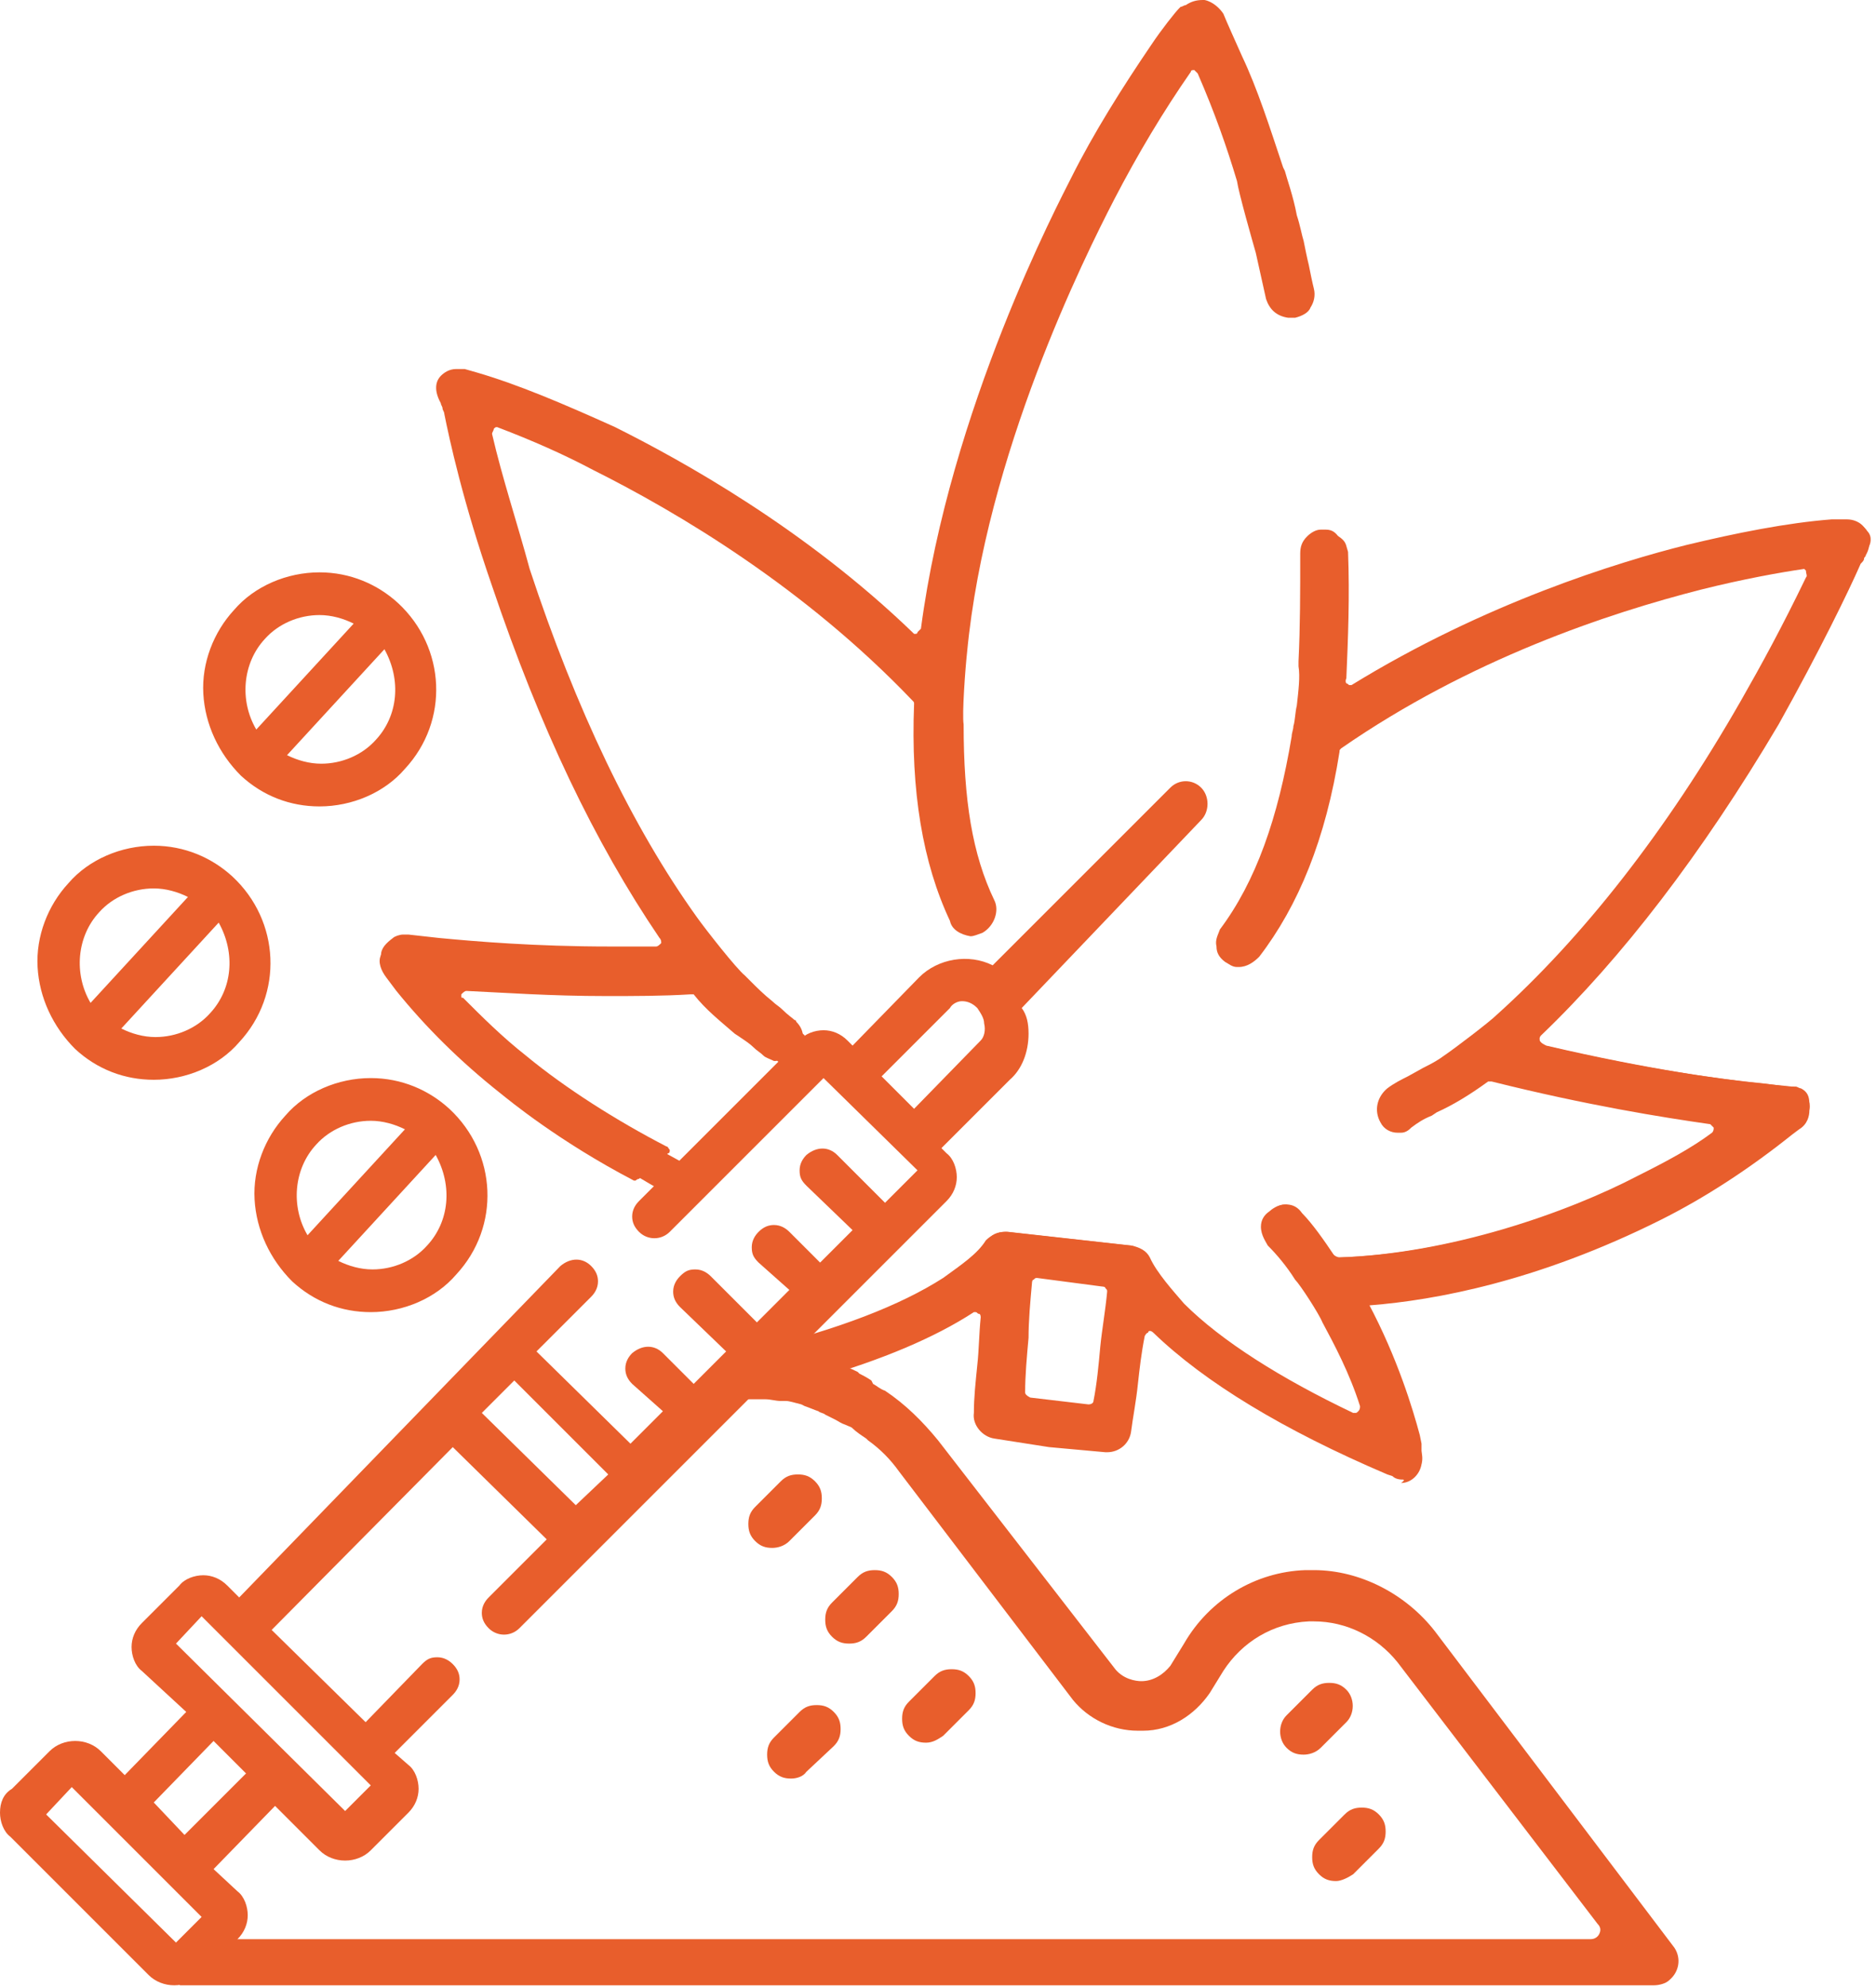 <?xml version="1.0" encoding="utf-8"?>
<!-- Generator: Adobe Illustrator 24.3.0, SVG Export Plug-In . SVG Version: 6.00 Build 0)  -->
<svg version="1.1" id="Layer_1" xmlns="http://www.w3.org/2000/svg" xmlns:xlink="http://www.w3.org/1999/xlink" x="0px" y="0px"
	 viewBox="0 0 109.8 116.3" style="enable-background:new 0 0 109.8 116.3;" xml:space="preserve">
<style type="text/css">
	.st0{fill:#E85E2C;}
</style>
<g>
	<path class="st0" d="M78.2,110.1c-0.4,0-0.7-0.1-1-0.4s-0.4-0.6-0.4-1c0-0.4,0.1-0.7,0.4-1l1.5-1.5c0.3-0.3,0.6-0.4,1-0.4
		c0.4,0,0.7,0.1,1,0.4c0.3,0.3,0.4,0.6,0.4,1c0,0.4-0.1,0.7-0.4,1l-1.5,1.5C78.9,109.9,78.5,110.1,78.2,110.1z"/>
	<path class="st0" d="M46.3,104.1c-0.4,0-0.7-0.1-1-0.4c-0.3-0.3-0.4-0.6-0.4-1c0-0.4,0.1-0.7,0.4-1l1.5-1.5c0.3-0.3,0.6-0.4,1-0.4
		c0.4,0,0.7,0.1,1,0.4c0.3,0.3,0.4,0.6,0.4,1s-0.1,0.7-0.4,1l-1.6,1.5C47,104,46.6,104.1,46.3,104.1z"/>
	<path class="st0" d="M76.3,102.7c-0.4,0-0.7-0.1-1-0.4c-0.5-0.5-0.5-1.4,0-1.9l1.5-1.5c0.3-0.3,0.6-0.4,1-0.4c0.4,0,0.7,0.1,1,0.4
		c0.5,0.5,0.5,1.4,0,1.9l-1.5,1.5C77,102.6,76.6,102.7,76.3,102.7z"/>
	<path class="st0" d="M54.2,102c-0.4,0-0.7-0.1-1-0.4c-0.3-0.3-0.4-0.6-0.4-1c0-0.4,0.1-0.7,0.4-1l1.5-1.5c0.3-0.3,0.6-0.4,1-0.4
		s0.7,0.1,1,0.4c0.3,0.3,0.4,0.6,0.4,1s-0.1,0.7-0.4,1l-1.5,1.5C54.9,101.8,54.6,102,54.2,102z"/>
	<path class="st0" d="M49.7,96.2c-0.4,0-0.7-0.1-1-0.4c-0.3-0.3-0.4-0.6-0.4-1c0-0.4,0.1-0.7,0.4-1l1.5-1.5c0.3-0.3,0.6-0.4,1-0.4
		s0.7,0.1,1,0.4s0.4,0.6,0.4,1s-0.1,0.7-0.4,1l-1.5,1.5C50.4,96.1,50.1,96.2,49.7,96.2z"/>
	<path class="st0" d="M45.2,90.6c-0.4,0-0.7-0.1-1-0.4c-0.3-0.3-0.4-0.6-0.4-1c0-0.4,0.1-0.7,0.4-1l1.5-1.5c0.3-0.3,0.6-0.4,1-0.4
		c0.4,0,0.7,0.1,1,0.4c0.3,0.3,0.4,0.6,0.4,1s-0.1,0.7-0.4,1l-1.5,1.5C45.9,90.5,45.5,90.6,45.2,90.6z"/>
	<path class="st0" d="M98,114L84,95.5c-1.7-2.2-4.4-3.6-7.1-3.6c-0.2,0-0.3,0-0.5,0c-2.9,0.1-5.6,1.7-7.1,4.3l-0.8,1.3
		c-0.4,0.5-1,0.9-1.7,0.9c-0.3,0-1.1-0.1-1.6-0.8L54.9,84.3c-0.9-1.1-1.9-2.1-3.1-2.9c-0.3-0.1-0.5-0.3-0.7-0.4L51,80.8
		c-0.3-0.2-0.5-0.3-0.7-0.4l-0.1-0.1c-0.2-0.1-0.4-0.2-0.7-0.3h-0.1c-0.2-0.1-0.5-0.2-0.7-0.3h-0.1c-0.2-0.1-0.5-0.2-0.8-0.3
		c-0.6-0.1-1.2-0.2-1.8-0.3h-0.2C45.5,79,45.2,79,44.9,79h-0.3c-0.1,0-0.2,0-0.4,0c-0.1,0-0.2,0-0.4,0h-0.3c-0.2,0-0.4,0-0.5,0.1
		l-2.3,3.6c0.3-0.1,0.5-0.2,0.8-0.3l-0.1-0.2c0.3-0.1,0.6-0.2,0.9-0.2h0.3c0.3-0.1,0.6-0.1,0.9-0.1c0.1,0,0.2,0,0.3,0h0.5
		c0,0,0.4,0,0.5,0c0.3,0,0.6,0.1,0.9,0.1H46c0.2,0,0.5,0.1,0.9,0.2l0.2,0.1c0.3,0.1,0.5,0.2,0.8,0.3c0.1,0.1,0.3,0.1,0.4,0.2
		c0.2,0.1,0.4,0.2,0.6,0.3c0.2,0.1,0.3,0.2,0.6,0.3c0.2,0.1,0.3,0.1,0.4,0.2c0.2,0.2,0.5,0.4,0.8,0.6l0.1,0.1
		c0.7,0.5,1.3,1.1,1.8,1.8l10.2,13.4c0.9,1.1,2.3,1.8,3.8,1.8c0.1,0,0.2,0,0.3,0c1.6,0,3-0.9,3.9-2.2l0.8-1.3c1.1-1.7,2.9-2.8,5-2.9
		c0.1,0,0.2,0,0.3,0c1.9,0,3.7,0.9,4.9,2.4l11.7,15.3c0.2,0.2,0.2,0.4,0.1,0.6c-0.1,0.2-0.3,0.3-0.5,0.3H13.8l-3.3,2.7h86.3
		c0.3,0,0.7-0.1,0.9-0.3C98.3,115.4,98.4,114.6,98,114z"/>
	<path class="st0" d="M70.3,46.1L70.3,46.1c-0.5-0.5-1.3-0.5-1.8,0L58.1,56.5c-1.4-0.7-3.2-0.4-4.3,0.7l-3.9,4l-0.3-0.3
		c-0.4-0.4-0.9-0.6-1.4-0.6s-1.1,0.2-1.4,0.6l-9.4,9.4c-0.2,0.2-0.4,0.5-0.4,0.9c0,0.3,0.1,0.6,0.4,0.9c0.5,0.5,1.3,0.5,1.8,0l9-9
		l5.5,5.4l-1.9,1.9L49,67.6c-0.5-0.5-1.2-0.5-1.8,0c-0.2,0.2-0.4,0.5-0.4,0.9s0.1,0.6,0.4,0.9l2.7,2.6l-1.9,1.9l-1.8-1.8
		c-0.2-0.2-0.5-0.4-0.9-0.4c-0.3,0-0.6,0.1-0.9,0.4c-0.2,0.2-0.4,0.5-0.4,0.9c0,0.4,0.1,0.6,0.4,0.9l1.8,1.6l-1.9,1.9l-2.7-2.7
		c-0.2-0.2-0.5-0.4-0.9-0.4c-0.4,0-0.6,0.1-0.9,0.4c-0.2,0.2-0.4,0.5-0.4,0.9c0,0.3,0.1,0.6,0.4,0.9l2.7,2.6l-1.9,1.9l-1.8-1.8
		c-0.5-0.5-1.2-0.5-1.8,0c-0.2,0.2-0.4,0.5-0.4,0.9c0,0.3,0.1,0.6,0.4,0.9l1.8,1.6l-1.9,1.9l-5.5-5.4l3.2-3.2
		c0.2-0.2,0.4-0.5,0.4-0.9c0-0.3-0.1-0.6-0.4-0.9c-0.5-0.5-1.2-0.5-1.8,0L14,93.5l-0.7-0.7c-0.4-0.4-0.9-0.6-1.4-0.6
		s-1.1,0.2-1.4,0.6l-2.2,2.2c-0.4,0.4-0.6,0.9-0.6,1.4c0,0.5,0.2,1.1,0.6,1.4l2.6,2.4l-3.6,3.7l-1.4-1.4c-0.8-0.8-2.2-0.8-3,0
		l-2.2,2.2C0.2,105,0,105.5,0,106.1c0,0.5,0.2,1.1,0.6,1.4l8.1,8.1c0.8,0.8,2.2,0.8,3,0l2.2-2.1c0.4-0.4,0.6-0.9,0.6-1.4
		c0-0.5-0.2-1.1-0.6-1.4l-1.4-1.3l3.6-3.7l2.6,2.6c0.8,0.8,2.2,0.8,3,0l2.2-2.2c0.4-0.4,0.6-0.9,0.6-1.4c0-0.5-0.2-1.1-0.6-1.4
		l-0.8-0.7l3.4-3.4c0.2-0.2,0.4-0.5,0.4-0.9c0-0.3-0.1-0.6-0.4-0.9c-0.2-0.2-0.5-0.4-0.9-0.4c-0.4,0-0.6,0.1-0.9,0.4l-3.3,3.4
		l-5.5-5.4l10.6-10.7l5.5,5.4l-3.4,3.4c-0.2,0.2-0.4,0.5-0.4,0.9c0,0.3,0.1,0.6,0.4,0.9c0.5,0.5,1.3,0.5,1.8,0l25-25
		c0.4-0.4,0.6-0.9,0.6-1.4c0-0.5-0.2-1.1-0.6-1.4l-0.3-0.3l4-4c0.7-0.6,1.1-1.6,1.1-2.7c0-0.6-0.1-1.1-0.4-1.5L70.3,48
		C70.8,47.5,70.8,46.6,70.3,46.1z M10.3,113.7l-7.6-7.5l1.5-1.6l7.6,7.6L10.3,113.7z M10.8,107.4L9,105.5l3.5-3.6l1.9,1.9
		L10.8,107.4z M21.7,104.5l-1.5,1.5l-9.9-9.8l1.5-1.6L21.7,104.5z M33.7,88.1l-5.5-5.4l1.9-1.9l5.5,5.5L33.7,88.1z M57.4,60.9
		l-3.9,4l-1.9-1.9l4-4c0.1-0.2,0.4-0.4,0.7-0.4c0.3,0,0.6,0.1,0.9,0.4c0.2,0.3,0.4,0.6,0.4,0.9C57.7,60.3,57.6,60.7,57.4,60.9z"/>
	<g>
		<path class="st0" d="M37.2,69.1c0,0-0.1,0-0.1,0c-4.4-2.3-7.3-4.7-7.8-5.1c-2.4-1.9-4.4-3.9-6.1-6l-0.6-0.8
			c-0.3-0.4-0.5-0.9-0.3-1.3c0-0.4,0.3-0.7,0.7-1c0.1-0.1,0.4-0.2,0.6-0.2l0.3,0l1.8,0.2c2.1,0.2,5.6,0.5,10,0.5c0.9,0,1.8,0,2.7,0
			c0,0,0,0,0,0c0.1,0,0.2-0.1,0.3-0.2c0-0.1,0-0.2-0.1-0.3c-3.8-5.6-7-12.3-9.8-20.6c-1.7-4.9-2.5-8.6-2.8-10.1
			c0-0.1-0.1-0.2-0.1-0.3c0-0.1-0.1-0.2-0.1-0.3c-0.5-0.9-0.2-1.4,0-1.6c0.2-0.2,0.5-0.4,0.9-0.4c0.1,0,0.1,0,0.2,0l0.3,0l0.7,0.2
			c2.4,0.7,5,1.8,8.1,3.2c3.8,1.9,11.1,5.9,17.5,12.1c0,0,0.1,0,0.1,0c0,0,0.1,0,0.1-0.1c0.1-0.1,0.2-0.2,0.2-0.2
			c1.7-12.9,8.1-25,8.8-26.4c1.3-2.6,3-5.3,4.7-7.8C68,1.7,68.8,0.7,69,0.5c0,0,0.1-0.1,0.1-0.1c0.1,0,0.2-0.1,0.3-0.1
			C69.7,0.1,70,0,70.4,0c0,0,0.1,0,0.1,0c0.5,0.1,0.9,0.5,1.1,0.8c0.2,0.5,0.7,1.6,1.1,2.5c0.9,1.9,1.6,4.1,2.4,6.5l0.1,0.2
			c0.1,0.4,0.5,1.5,0.7,2.6c0.2,0.6,0.3,1.2,0.4,1.5c0.1,0.5,0.2,1,0.3,1.4c0.1,0.5,0.2,1,0.3,1.4c0.1,0.4,0,0.8-0.2,1.1
			c-0.1,0.3-0.5,0.5-0.9,0.6l-0.1,0c-0.1,0-0.2,0-0.3,0c-0.7-0.1-1.1-0.5-1.3-1.1l-0.6-2.7c-0.2-0.7-1-3.5-1.1-4.2
			c-0.6-2-1.3-4-2.3-6.3c-0.1-0.1-0.2-0.2-0.2-0.2c0,0,0,0,0,0c-0.1,0-0.2,0-0.2,0.1c-1.6,2.3-3.1,4.8-4.5,7.5
			c-1.7,3.3-7.5,14.9-8.6,26.5c-0.1,0.9-0.3,3.6-0.2,4.2c0,4.4,0.5,7.6,1.8,10.3c0.3,0.6,0,1.5-0.7,1.9c-0.3,0.1-0.5,0.2-0.7,0.2
			c-0.6-0.1-1.1-0.4-1.2-0.9c-1.6-3.4-2.3-7.6-2.1-12.7c0-0.1,0-0.1-0.1-0.2c-6.3-6.6-13.7-11-18.7-13.5c-1.7-0.9-3.5-1.7-5.6-2.5
			c-0.1,0-0.1,0-0.2,0.1c0,0.1-0.1,0.2-0.1,0.3c0.6,2.6,1.5,5.3,2.2,7.9c2.7,8.2,6,15.1,9.8,20.4c0.5,0.7,2.3,3,2.8,3.4
			c0.1,0.1,0.2,0.2,0.4,0.4c0.3,0.3,0.7,0.7,1.2,1.1c0.2,0.2,0.4,0.3,0.6,0.5c0.3,0.3,0.6,0.5,0.7,0.6c0,0,0.1,0,0.1,0.1
			c0.2,0.2,0.4,0.5,0.4,0.9c0,0.1,0,0.2-0.1,0.2l-1.3,1.1c-0.1,0-0.1,0.1-0.2,0.1c0,0,0,0-0.1,0c-0.2-0.1-0.5-0.2-0.6-0.3
			c-0.2-0.2-0.4-0.3-0.6-0.5c-0.2-0.2-0.5-0.4-0.8-0.6L43,60.5c-0.8-0.7-1.7-1.4-2.4-2.3c0,0-0.1,0-0.2,0c-1.6,0.1-3.3,0.1-4.9,0.1
			c-3.3,0-6-0.2-8.2-0.3c0,0,0,0,0,0c-0.1,0-0.2,0.1-0.3,0.2c0,0,0,0.1,0,0.1c0,0.1,0,0.1,0.1,0.1c1.1,1.1,2.3,2.3,3.7,3.4
			c2.3,1.9,5.3,3.8,8.2,5.3c0.1,0,0.1,0.1,0.2,0.2c0,0.1,0,0.2-0.1,0.2L37.4,69C37.3,69,37.2,69.1,37.2,69.1z"/>
		<path class="st0" d="M38.8,67.4c-3.3-1.7-6.2-3.6-8.3-5.3c-1.3-1-2.5-2.1-3.7-3.4c-0.2-0.1-0.3-0.4-0.1-0.6
			c0.1-0.2,0.3-0.4,0.5-0.3c2.8,0.2,7.4,0.5,13.1,0.2c0.2,0,0.3,0,0.4,0.1c0.8,1,1.8,1.8,2.6,2.4c0.6,0.4,0.9,0.8,1.4,1.1
			c0.2,0.1,0.4,0.2,0.6,0.2l1.3-1.1c0-0.3-0.1-0.5-0.3-0.7c-0.3-0.1-0.8-0.7-1.4-1.1c-0.7-0.6-1.4-1.2-1.6-1.5
			C42.8,57,41,54.7,40.5,54c-3.9-5.5-7.1-12.4-9.8-20.5c-0.8-2.7-1.6-5.3-2.2-7.8c-0.1-0.2,0-0.4,0.2-0.6c0.1-0.1,0.2-0.2,0.4-0.2
			l0.1,0c1.8,0.7,3.7,1.5,5.7,2.5c5.2,2.5,12.6,7,18.8,13.5c0.1,0.1,0.2,0.2,0.2,0.4c-0.2,5,0.4,9.1,2,12.6c0.2,0.4,0.5,0.6,0.9,0.7
			c0.2,0,0.4-0.1,0.6-0.1c0.5-0.3,0.8-1,0.6-1.5c-1.4-2.8-1.9-6.2-1.9-10.4c0-0.6,0.2-3.3,0.2-4.2c1.1-11.6,6.9-23.3,8.6-26.6
			c1.5-2.9,3-5.4,4.5-7.5C69.6,4,69.8,4,70,4c0.2,0,0.4,0.1,0.5,0.3c0.8,2,1.6,4,2.3,6.4c0.1,0.6,0.9,3.5,1.1,4.2
			c0.2,0.9,0.4,1.8,0.6,2.7c0.1,0.5,0.5,0.8,1,0.9c0.2,0,0.3-0.1,0.4-0.1c0.3-0.1,0.6-0.2,0.7-0.5c0.2-0.3,0.3-0.6,0.2-0.9
			c-0.2-0.9-0.5-1.9-0.7-2.8c-0.2-0.7-0.9-3.5-1.2-4.1c-0.8-2.5-1.6-4.7-2.5-6.7c-0.4-0.9-0.9-2-1.1-2.5c-0.2-0.3-0.5-0.6-0.9-0.7
			c-0.4,0-0.8,0.2-1.2,0.4c-0.2,0.3-1,1.3-1.6,2.1c-1.5,2.2-3.2,4.9-4.7,7.8c-1.7,3.2-7.3,14.6-8.8,26.3c0,0.2-0.1,0.4-0.3,0.5
			c0,0.1-0.1,0.1-0.2,0.1c-0.1,0-0.2,0-0.3-0.1c-6-5.8-12.8-9.7-17.4-12c-3-1.4-5.7-2.5-8.1-3.2l-0.7-0.2c-0.1,0-0.2,0-0.3,0
			c-0.4,0-0.7,0-0.9,0.3c-0.2,0.2-0.4,0.6,0.1,1.3c0,0.1,0.1,0.3,0.1,0.6c0.3,1.5,1.1,5.2,2.8,10.1c2.7,8.1,5.9,15,9.8,20.6
			c0.1,0.2,0.2,0.4,0,0.6c-0.1,0.2-0.3,0.4-0.5,0.3c-6.1,0.1-10.7-0.2-12.8-0.5c-0.9-0.1-1.4-0.1-1.7-0.2l-0.1,0c-0.1,0-0.1,0-0.2,0
			c-0.2,0-0.4,0.1-0.5,0.1c-0.3,0.2-0.5,0.4-0.6,0.8c-0.1,0.3,0,0.6,0.3,1c0,0,0.4,0.5,0.6,0.8c1.7,2.2,3.8,4.2,6.1,6
			c1,0.9,3.9,3,7.8,5.1L38.8,67.4z"/>
		<path class="st0" d="M82.1,86.6c-0.1,0-0.4,0-0.6-0.2l-0.3-0.1c-6.1-2.6-10.7-5.4-13.7-8.3c0,0-0.1-0.1-0.2-0.1c0,0-0.1,0-0.1,0.1
			c-0.1,0-0.2,0.2-0.2,0.2c-0.2,1-0.3,1.9-0.4,2.8c-0.1,1-0.3,2-0.4,2.8c-0.1,0.7-0.7,1.2-1.4,1.2c0,0-0.1,0-0.1,0l-3.3-0.3
			l-3.2-0.5c-0.7-0.1-1.3-0.8-1.2-1.5c0-0.9,0.1-1.8,0.2-2.8c0.1-0.9,0.1-1.8,0.2-2.8c0,0,0-0.2-0.1-0.2c-0.1,0-0.1-0.1-0.2-0.1
			c0,0,0,0,0,0c0,0-0.1,0-0.1,0c-2.3,1.5-5.4,2.8-9.2,3.9c0,0-0.1,0-0.1,0c-0.1,0-0.2,0-0.2-0.1l-0.4-0.4l-2.9-0.7
			c-0.1,0-0.1-0.1-0.2-0.1c0-0.1,0-0.2,0-0.2c0-0.1,0.1-0.2,0.2-0.2c4.9-1.2,8.5-2.6,11-4.2c1.1-0.8,2-1.4,2.5-2.2
			c0.3-0.3,0.7-0.5,1.1-0.5c0.1,0,0.1,0,0.2,0l7.2,0.8c0.5,0.1,0.9,0.3,1.1,0.7c0.4,0.9,1.4,2,2,2.7c2.2,2.2,5.7,4.4,9.9,6.4
			c0,0,0.1,0,0.1,0c0.1,0,0.1,0,0.2-0.1c0.1-0.1,0.1-0.2,0.1-0.3c-0.6-1.9-1.5-3.6-2.2-4.9c-0.2-0.5-1.3-2.2-1.6-2.5
			c-0.5-0.8-1.1-1.5-1.6-2c-0.1-0.2-0.4-0.6-0.4-1.1c0-0.4,0.2-0.7,0.5-0.9c0.1-0.1,0.5-0.4,0.9-0.4c0,0,0.1,0,0.1,0
			c0.4,0,0.7,0.2,0.9,0.5c0.6,0.6,1.3,1.6,1.9,2.5c0,0,0.1,0.1,0.2,0.1c6.5-0.2,13.4-2.6,17.6-4.8c1.6-0.8,3.1-1.6,4.3-2.5
			c0.1-0.1,0.1-0.2,0.1-0.3c-0.1-0.1-0.2-0.2-0.2-0.2c-2.8-0.4-7.2-1.1-12.8-2.5c0,0-0.1,0-0.1,0c0,0-0.1,0-0.1,0
			c-1.1,0.8-2.1,1.4-3,1.8l-0.3,0.2c-0.5,0.2-0.8,0.4-1.2,0.7c-0.1,0.1-0.3,0.3-0.6,0.3c0,0-0.1,0-0.2,0c-0.4,0-0.8-0.2-1-0.6
			c-0.4-0.7-0.2-1.5,0.4-2c0.4-0.3,0.8-0.5,1.2-0.7l0.9-0.5c0.4-0.2,0.8-0.4,1.2-0.7c0.6-0.4,2.7-2,3.1-2.4
			c5-4.5,9.9-10.7,14.3-18.4c1.2-2.1,2.4-4.3,3.8-7.2c0.1-0.1,0-0.2,0-0.4c0,0,0,0,0,0c0,0-0.1-0.1-0.1-0.1c-1.4,0.2-3.6,0.6-6,1.2
			c-5.5,1.4-13.6,4.1-21.1,9.3c-0.1,0.1-0.1,0.1-0.1,0.2c-0.8,5.1-2.4,9-4.7,12c-0.3,0.3-0.7,0.6-1.2,0.6c0,0-0.1,0-0.1,0
			c-0.3,0-0.5-0.2-0.7-0.3c-0.4-0.3-0.5-0.6-0.5-0.9c-0.1-0.4,0.1-0.7,0.2-1c2.1-2.8,3.4-6.5,4.2-11.3c0-0.2,0.1-0.4,0.1-0.6
			c0.1-0.3,0.1-0.8,0.2-1.2c0.1-0.9,0.2-1.7,0.1-2.3l0-0.3c0.1-2,0.1-4.1,0.1-6.3c0-0.4,0.1-0.7,0.4-1c0.2-0.2,0.5-0.4,0.8-0.4
			l0.3,0c0.4,0,0.6,0.2,0.8,0.5c0.2,0.3,0.3,0.5,0.4,0.8c0.1,2.3,0.1,4.8-0.1,7.5c0,0,0,0.2,0.1,0.2c0.1,0,0.1,0.1,0.2,0.1
			c0,0,0.1,0,0.1,0c7.8-4.8,15.6-7.2,19.6-8.2c2.9-0.7,5.9-1.3,8.5-1.5c0.1,0,0.1,0,0.1,0c0.2,0,0.5,0,0.5,0l0.3,0
			c0.3,0,0.8,0.1,1.1,0.6c0.3,0.3,0.3,1,0,1.5c0,0.1-0.1,0.1-0.1,0.2c0,0.1-0.1,0.2-0.2,0.3c-0.7,1.6-2.4,5.1-4.8,9.4
			c-4.5,7.6-9.2,13.7-13.9,18.2c-0.1,0.1-0.1,0.2-0.1,0.3c0,0.1,0.2,0.2,0.3,0.3c5.5,1.3,9.8,1.9,12.5,2.2l2,0.2
			c0.1,0,0.2,0.1,0.3,0.1c0,0,0.1,0,0.1,0.1c0.5,0.3,0.7,0.7,0.6,1.2c0,0.3-0.1,0.8-0.6,1.1l-0.4,0.3c-2.5,2-5.1,3.7-7.7,5
			c-7.2,3.6-13.2,4.7-17,5c-0.1,0-0.1,0.1-0.2,0.1c0,0-0.1,0.1-0.1,0.1c0,0,0,0,0,0c0,0,0,0,0,0c0,0,0.1,0.1,0.1,0.1
			c1.8,3.4,2.7,6.6,3.1,7.8l0.1,0.5c0.1,0.4,0,0.7,0,0.7c-0.1,0.6-0.6,1.1-1.2,1.1c0,0,0,0,0,0C82.3,86.6,82.1,86.6,82.1,86.6z
			 M60.7,74.8c-0.1,0-0.1,0-0.2,0.1c-0.1,0-0.1,0.2-0.1,0.2c-0.1,1.1-0.2,2.2-0.2,3.2c-0.1,1.1-0.2,2.2-0.2,3.2
			c0,0.1,0.1,0.2,0.3,0.3c0,0,3.4,0.4,3.4,0.4c0.2,0,0.3-0.1,0.3-0.2c0.2-1,0.3-2.1,0.4-3.2c0.1-1,0.3-2.1,0.4-3.2
			c0-0.1,0-0.1-0.1-0.2c0-0.1-0.2-0.1-0.2-0.1L60.7,74.8z"/>
		<path class="st0" d="M109.3,31.1c-0.2-0.3-0.4-0.4-0.8-0.5c-0.1,0-0.2,0-0.3,0c0,0-0.5,0-0.7,0c-2.5,0.1-5.3,0.7-8.5,1.5
			c-5,1.3-12.4,3.7-19.5,8.1c-0.1,0.1-0.2,0.1-0.3,0.1c0,0-0.1-0.1-0.2-0.1c-0.2-0.1-0.3-0.3-0.2-0.5c0.1-2.3,0.2-4.8,0.1-7.4
			c-0.1-0.3-0.1-0.5-0.3-0.7c-0.2-0.2-0.4-0.3-0.7-0.4c-0.1,0-0.2,0-0.2,0c-0.3,0-0.5,0.1-0.7,0.3c-0.2,0.2-0.2,0.5-0.3,0.8
			c0.1,2.2,0,4.3-0.1,6.3l0,0.3c0,0.6-0.1,1.5-0.1,2.4c-0.1,0.8-0.3,1.5-0.3,1.8c-0.8,4.9-2.2,8.6-4.3,11.4
			c-0.1,0.3-0.3,0.6-0.2,0.9c0.1,0.3,0.1,0.5,0.4,0.7c0.2,0.1,0.4,0.2,0.6,0.3c0.4,0,0.8-0.2,1-0.5c2.3-3,3.8-6.9,4.6-11.9
			c0-0.2,0.1-0.3,0.2-0.4c7.5-5.1,15.7-7.9,21.2-9.3c2.2-0.6,4.2-0.9,6.1-1.2l0.1,0c0.1,0,0.3,0.1,0.4,0.2c0.1,0.2,0.2,0.4,0,0.6
			c-1.1,2.4-2.4,4.8-3.8,7.2c-4.5,7.6-9.3,13.9-14.4,18.5c-0.4,0.4-2.5,2-3.1,2.4c-0.5,0.3-1,0.6-1.7,0.9c-0.6,0.3-1.1,0.6-1.7,0.9
			c-0.5,0.3-0.7,1-0.4,1.5c0.2,0.2,0.4,0.4,0.8,0.5c0.3,0,0.5,0,0.5-0.1c0.4-0.3,1-0.6,1.6-0.9c0.9-0.5,2-1.1,3.1-1.9
			c0.1,0,0.2-0.1,0.4-0.1c5.5,1.4,10,2.1,12.8,2.5c0.2,0,0.4,0.2,0.4,0.4c0,0.2,0,0.4-0.3,0.6c-1.3,1-2.8,1.8-4.3,2.5
			c-4.3,2.2-11.3,4.6-17.8,4.8c-0.1,0-0.3-0.1-0.4-0.2c-0.6-0.9-1.3-1.8-1.9-2.5c-0.2-0.2-0.5-0.3-0.8-0.4c-0.3,0-0.6,0.1-0.8,0.3
			c-0.2,0.2-0.3,0.5-0.4,0.8c0,0.3,0.1,0.6,0.3,0.8c0.5,0.6,1.1,1.3,1.7,2.1c0.3,0.3,1.4,2,1.6,2.5c0.8,1.6,1.6,3.2,2.2,5
			c0.1,0.2,0.1,0.4-0.2,0.6c-0.1,0.1-0.2,0.2-0.4,0.2l-0.2,0c-4.3-2-7.8-4.3-10-6.5c-0.9-1-1.7-2-2.1-2.8c-0.2-0.3-0.5-0.6-0.9-0.6
			l-7.2-0.8c-0.4,0-0.8,0.1-1,0.4c-0.6,0.8-1.5,1.5-2.6,2.3c-2.6,1.7-6.4,3.1-11.1,4.3l0,0l3,0.7l0.4,0.5c3.7-1.1,6.8-2.4,9.1-3.8
			c0.1-0.1,0.3-0.1,0.4-0.1c0,0,0.1,0.1,0.2,0.1c0.2,0.1,0.3,0.3,0.2,0.5c-0.1,2.2-0.3,4-0.4,5.7c-0.1,0.6,0.4,1.1,1,1.2l3.2,0.5
			l3.3,0.3c0.6,0.1,1.1-0.4,1.2-1c0.3-1.7,0.5-3.5,0.8-5.6c0-0.2,0.1-0.4,0.3-0.5c0-0.1,0.1-0.1,0.2-0.1c0.2,0,0.3,0,0.4,0.1
			c3,2.9,7.5,5.6,13.6,8.2l0.4,0.1c0.2,0.1,0.4,0.1,0.5,0.1c0.1,0,0.2,0,0.2,0c0.5,0,0.9-0.4,1-0.9c0,0,0-0.3,0-0.6l-0.1-0.5
			c-0.4-1.5-1.3-4.5-3-7.7c-0.2-0.1-0.2-0.3,0-0.5c0.1-0.1,0.2-0.3,0.4-0.3c8.1-0.6,14.9-4,16.9-4.9c2.8-1.4,5.4-3.1,7.6-4.9
			l0.4-0.3c0.3-0.2,0.4-0.4,0.5-0.8c0-0.4-0.1-0.7-0.5-0.9c-0.1,0-0.2-0.1-0.3-0.1c-0.1,0-0.1,0-0.2,0c0,0,0,0-0.1,0
			c-0.3,0-0.9-0.1-1.7-0.2c-2.2-0.2-6.6-0.8-12.6-2.2c-0.2-0.1-0.4-0.2-0.4-0.4c-0.1-0.2,0-0.4,0.2-0.6c4.9-4.6,9.5-10.8,13.9-18.1
			c2.5-4.5,4.2-7.9,4.8-9.4c0.1-0.2,0.1-0.4,0.3-0.6C109.5,31.9,109.6,31.4,109.3,31.1z M64.2,81.9c0,0.3-0.3,0.5-0.6,0.4l-3.4-0.4
			c-0.3,0-0.6-0.3-0.5-0.6c0.1-1.9,0.3-4,0.5-6.4c0-0.1,0.1-0.3,0.2-0.4c0.1-0.1,0.2-0.2,0.4-0.2l3.8,0.4c0.1,0,0.3,0.1,0.4,0.2
			c0.1,0.1,0.2,0.2,0.2,0.4C64.8,77.9,64.5,80,64.2,81.9z"/>
	</g>
	<path class="st0" d="M37.2,68.8c0,0,1.5,0.9,2.1,1.2l1.3-1.6l-2-1.1h-1.9L37.2,68.8z"/>
	<path class="st0" d="M43.1,60.2c0,0,1.3,1.3,3.2,2.4l0.8-2c0,0-1.3-1.1-1.9-1.5h-1.6L43.1,60.2z"/>
	<path class="st0" d="M18.7,47.2c1.9,0,3.8-0.8,5-2.2c2.6-2.8,2.4-7.1-0.4-9.7c-1.2-1.1-2.8-1.8-4.6-1.8c-1.9,0-3.8,0.8-5,2.2
		c-1.2,1.3-1.9,3.1-1.8,4.9c0.1,1.8,0.9,3.5,2.2,4.8C15.4,46.6,17,47.2,18.7,47.2z M15.5,37.4c0.8-0.9,2-1.4,3.2-1.4
		c0.7,0,1.4,0.2,2,0.5L15,42.7C14,41,14.2,38.8,15.5,37.4z M22,43.3c-0.8,0.9-2,1.4-3.2,1.4c-0.7,0-1.4-0.2-2-0.5l5.7-6.2
		C23.5,39.8,23.3,41.9,22,43.3z"/>
	<path class="st0" d="M9,63.2c1.9,0,3.8-0.8,5-2.2c2.6-2.8,2.4-7.1-0.4-9.7c-1.2-1.1-2.8-1.8-4.6-1.8c-1.9,0-3.8,0.8-5,2.2
		c-1.2,1.3-1.9,3.1-1.8,4.9s0.9,3.5,2.2,4.8C5.7,62.6,7.3,63.2,9,63.2z M5.8,53.4C6.6,52.5,7.8,52,9,52c0.7,0,1.4,0.2,2,0.5
		l-5.7,6.2C4.3,57,4.5,54.8,5.8,53.4z M12.3,59.3c-0.8,0.9-2,1.4-3.2,1.4c-0.7,0-1.4-0.2-2-0.5l5.7-6.2
		C13.8,55.8,13.6,57.9,12.3,59.3z"/>
	<path class="st0" d="M21.7,76.8c1.9,0,3.8-0.8,5-2.2c2.6-2.8,2.4-7.1-0.4-9.7c-1.2-1.1-2.8-1.8-4.6-1.8c-1.9,0-3.8,0.8-5,2.2
		c-1.2,1.3-1.9,3.1-1.8,4.9s0.9,3.5,2.2,4.8C18.4,76.2,20,76.8,21.7,76.8z M18.5,67c0.8-0.9,2-1.4,3.2-1.4c0.7,0,1.4,0.2,2,0.5
		L18,72.3C17,70.6,17.2,68.4,18.5,67z M25,72.9c-0.8,0.9-2,1.4-3.2,1.4c-0.7,0-1.4-0.2-2-0.5l5.7-6.2C26.5,69.4,26.3,71.5,25,72.9z"
		/>
</g>
</svg>
